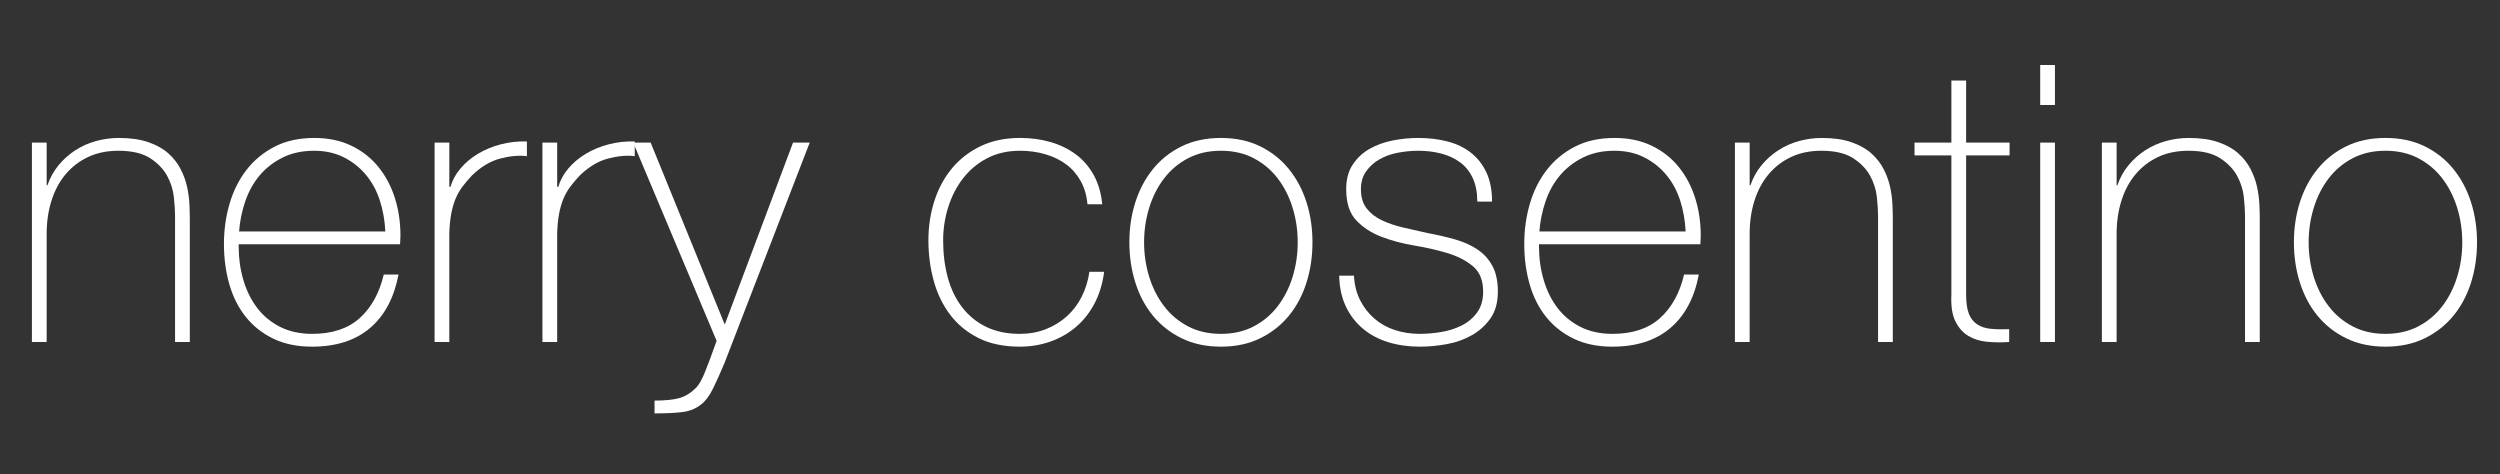 <?xml version="1.0" encoding="utf-8"?>
<!-- Generator: Adobe Illustrator 16.0.5, SVG Export Plug-In . SVG Version: 6.00 Build 0)  -->
<!DOCTYPE svg PUBLIC "-//W3C//DTD SVG 1.1//EN" "http://www.w3.org/Graphics/SVG/1.1/DTD/svg11.dtd">
<svg version="1.1" id="Layer_1" xmlns="http://www.w3.org/2000/svg" xmlns:xlink="http://www.w3.org/1999/xlink" x="0px" y="0px"
	 width="232px" height="44px" viewBox="0 0 232 44" enable-background="new 0 0 232 44" xml:space="preserve">
<rect x="0" y="0" width="232" height="44" fill="#333333" stroke="none"/>
<g>
	<path fill="#FFFFFF" d="M2.962,13.234H4.33v3.96h0.072c0.24-0.696,0.582-1.314,1.026-1.854c0.444-0.54,0.959-1.002,1.548-1.386
		c0.588-0.383,1.23-0.671,1.926-0.864c0.696-0.192,1.404-0.288,2.124-0.288c1.08,0,1.998,0.132,2.754,0.396
		c0.756,0.265,1.374,0.612,1.854,1.044c0.48,0.432,0.858,0.918,1.134,1.458s0.474,1.086,0.594,1.638
		c0.12,0.552,0.192,1.086,0.216,1.602s0.036,0.966,0.036,1.35v11.448h-1.368v-11.7c0-0.456-0.036-1.031-0.108-1.728
		c-0.072-0.696-0.282-1.362-0.63-1.998c-0.348-0.636-0.876-1.182-1.584-1.638c-0.708-0.456-1.687-0.684-2.934-0.684
		c-1.056,0-1.992,0.192-2.808,0.576c-0.816,0.384-1.512,0.918-2.088,1.602c-0.576,0.684-1.014,1.5-1.314,2.448
		c-0.3,0.948-0.45,1.986-0.45,3.114v10.008H2.962V13.234z"/>
	<path fill="#FFFFFF" d="M22.15,22.666v0.216c0,1.08,0.144,2.112,0.433,3.096c0.289,0.984,0.715,1.848,1.281,2.592
		c0.565,0.744,1.275,1.332,2.13,1.764c0.854,0.432,1.847,0.648,2.978,0.648c1.853,0,3.321-0.486,4.404-1.458
		c1.083-0.972,1.829-2.322,2.238-4.05h1.368c-0.408,2.16-1.291,3.816-2.646,4.968c-1.356,1.152-3.15,1.728-5.382,1.728
		c-1.368,0-2.562-0.247-3.582-0.738c-1.021-0.492-1.872-1.164-2.556-2.016s-1.194-1.86-1.53-3.024
		c-0.336-1.164-0.504-2.417-0.504-3.762c0-1.296,0.174-2.538,0.522-3.726c0.348-1.188,0.87-2.232,1.566-3.132
		c0.696-0.9,1.566-1.62,2.61-2.16s2.273-0.81,3.69-0.81c1.296,0,2.442,0.24,3.438,0.72c0.996,0.48,1.83,1.134,2.502,1.962
		c0.672,0.828,1.182,1.788,1.53,2.88c0.348,1.092,0.522,2.262,0.522,3.51c0,0.12-0.006,0.258-0.018,0.414
		c-0.013,0.157-0.018,0.283-0.018,0.378H22.15z M35.758,21.478c-0.048-1.008-0.216-1.962-0.505-2.862
		c-0.289-0.9-0.716-1.692-1.282-2.376c-0.566-0.684-1.251-1.229-2.058-1.638c-0.807-0.408-1.727-0.612-2.761-0.612
		c-1.107,0-2.082,0.21-2.924,0.63c-0.843,0.42-1.552,0.972-2.129,1.656c-0.578,0.684-1.023,1.482-1.335,2.394
		c-0.313,0.912-0.506,1.848-0.578,2.808H35.758z"/>
	<path fill="#FFFFFF" d="M41.697,17.338h0.108c0.167-0.6,0.474-1.164,0.918-1.692c0.444-0.528,0.984-0.984,1.62-1.368
		c0.636-0.384,1.344-0.678,2.124-0.882c0.78-0.204,1.59-0.294,2.43-0.27v1.368c-0.72-0.096-1.542-0.023-2.466,0.216
		c-0.924,0.24-1.806,0.768-2.646,1.584c-0.336,0.36-0.63,0.708-0.882,1.044c-0.252,0.336-0.462,0.708-0.63,1.116
		c-0.168,0.409-0.3,0.864-0.396,1.368c-0.096,0.504-0.156,1.104-0.18,1.8v10.116H40.33V13.234h1.368V17.338z"/>
	<path fill="#FFFFFF" d="M51.706,17.338h0.108c0.167-0.6,0.474-1.164,0.918-1.692c0.443-0.528,0.983-0.984,1.62-1.368
		c0.636-0.384,1.344-0.678,2.124-0.882c0.779-0.204,1.589-0.294,2.43-0.27v1.368c-0.72-0.096-1.542-0.023-2.466,0.216
		c-0.925,0.24-1.807,0.768-2.646,1.584c-0.336,0.36-0.63,0.708-0.882,1.044c-0.252,0.336-0.462,0.708-0.63,1.116
		c-0.168,0.409-0.3,0.864-0.396,1.368c-0.096,0.504-0.156,1.104-0.18,1.8v10.116h-1.368V13.234h1.368V17.338z"/>
	<path fill="#FFFFFF" d="M58.761,13.234h1.62l6.876,16.884l6.336-16.884h1.548l-7.92,20.484c-0.385,0.912-0.738,1.698-1.062,2.358
		c-0.323,0.66-0.689,1.146-1.098,1.458c-0.48,0.384-1.05,0.618-1.71,0.702c-0.66,0.084-1.53,0.126-2.61,0.126v-1.188
		c0.984,0,1.752-0.078,2.305-0.234c0.552-0.157,1.067-0.474,1.548-0.954c0.264-0.265,0.54-0.75,0.828-1.458
		c0.288-0.708,0.647-1.674,1.08-2.898L58.761,13.234z"/>
	<path fill="#FFFFFF" d="M100.917,18.958c-0.072-0.816-0.282-1.536-0.63-2.16c-0.349-0.624-0.799-1.14-1.351-1.548
		s-1.194-0.72-1.926-0.936c-0.732-0.216-1.519-0.324-2.358-0.324c-1.151,0-2.172,0.234-3.06,0.702
		c-0.889,0.468-1.633,1.092-2.232,1.872s-1.056,1.668-1.367,2.664c-0.312,0.996-0.469,2.022-0.469,3.078
		c0,1.249,0.145,2.4,0.433,3.456c0.288,1.057,0.731,1.975,1.332,2.754c0.6,0.78,1.344,1.386,2.231,1.818
		c0.888,0.432,1.932,0.648,3.132,0.648c0.864,0,1.662-0.144,2.395-0.432c0.731-0.288,1.38-0.684,1.944-1.188
		c0.563-0.504,1.025-1.11,1.386-1.818c0.359-0.708,0.6-1.482,0.72-2.322h1.368c-0.145,1.104-0.444,2.088-0.9,2.952
		c-0.456,0.864-1.032,1.59-1.728,2.178c-0.696,0.588-1.488,1.039-2.376,1.35c-0.889,0.312-1.824,0.468-2.809,0.468
		c-1.512,0-2.802-0.27-3.869-0.81c-1.068-0.54-1.944-1.266-2.629-2.178c-0.684-0.912-1.188-1.962-1.512-3.15
		s-0.485-2.43-0.485-3.726s0.186-2.52,0.558-3.672s0.918-2.16,1.638-3.024c0.72-0.864,1.607-1.548,2.664-2.052
		c1.056-0.504,2.269-0.756,3.636-0.756c1.009,0,1.95,0.126,2.826,0.378s1.656,0.63,2.34,1.134c0.685,0.504,1.242,1.146,1.675,1.926
		c0.432,0.78,0.695,1.687,0.792,2.718H100.917z"/>
	<path fill="#FFFFFF" d="M104.805,22.486c0-1.32,0.186-2.562,0.558-3.726c0.372-1.164,0.918-2.19,1.638-3.078
		c0.721-0.888,1.608-1.589,2.664-2.106c1.056-0.516,2.269-0.774,3.637-0.774c1.367,0,2.579,0.258,3.636,0.774
		c1.056,0.517,1.943,1.218,2.664,2.106c0.72,0.888,1.266,1.915,1.638,3.078c0.372,1.165,0.558,2.406,0.558,3.726
		c0,1.32-0.186,2.568-0.558,3.744s-0.918,2.202-1.638,3.078c-0.721,0.876-1.608,1.572-2.664,2.088
		c-1.057,0.516-2.269,0.774-3.636,0.774c-1.368,0-2.581-0.258-3.637-0.774c-1.056-0.516-1.943-1.212-2.664-2.088
		c-0.72-0.875-1.266-1.902-1.638-3.078S104.805,23.806,104.805,22.486z M106.172,22.486c0,1.104,0.156,2.166,0.469,3.186
		c0.312,1.021,0.768,1.926,1.368,2.718c0.6,0.792,1.344,1.422,2.231,1.89s1.908,0.702,3.061,0.702c1.151,0,2.171-0.234,3.06-0.702
		c0.888-0.468,1.632-1.098,2.232-1.89c0.6-0.792,1.056-1.697,1.367-2.718c0.312-1.02,0.469-2.082,0.469-3.186
		c0-1.104-0.157-2.166-0.469-3.186c-0.312-1.02-0.768-1.926-1.367-2.718c-0.601-0.792-1.345-1.422-2.232-1.89
		c-0.889-0.468-1.908-0.702-3.06-0.702c-1.152,0-2.173,0.234-3.061,0.702c-0.888,0.468-1.632,1.098-2.231,1.89
		c-0.601,0.792-1.057,1.698-1.368,2.718C106.329,20.32,106.172,21.382,106.172,22.486z"/>
	<path fill="#FFFFFF" d="M125.648,25.582c0.048,0.864,0.239,1.626,0.576,2.286c0.336,0.661,0.773,1.224,1.313,1.692
		c0.54,0.468,1.17,0.823,1.891,1.062c0.72,0.24,1.499,0.36,2.34,0.36c0.6,0,1.242-0.054,1.926-0.162s1.319-0.306,1.908-0.594
		c0.588-0.288,1.073-0.689,1.458-1.206c0.384-0.516,0.576-1.17,0.576-1.962c0-1.031-0.312-1.812-0.937-2.34
		c-0.624-0.528-1.41-0.936-2.357-1.224c-0.949-0.288-1.969-0.522-3.061-0.702c-1.092-0.18-2.112-0.45-3.06-0.81
		c-0.948-0.36-1.734-0.87-2.358-1.53c-0.624-0.66-0.936-1.625-0.936-2.898c0-0.912,0.203-1.674,0.611-2.286
		c0.408-0.612,0.93-1.098,1.566-1.458c0.636-0.36,1.35-0.617,2.142-0.774c0.792-0.156,1.584-0.234,2.376-0.234
		c0.96,0,1.86,0.108,2.7,0.324c0.84,0.216,1.566,0.564,2.178,1.044c0.612,0.48,1.092,1.092,1.44,1.836
		c0.348,0.744,0.522,1.644,0.522,2.7h-1.368c0-0.839-0.139-1.56-0.414-2.16c-0.276-0.6-0.66-1.086-1.152-1.458
		s-1.074-0.648-1.746-0.828s-1.392-0.27-2.16-0.27c-0.624,0-1.254,0.06-1.89,0.18s-1.206,0.324-1.71,0.612s-0.918,0.661-1.242,1.116
		c-0.324,0.456-0.486,1.008-0.486,1.656c0,0.744,0.181,1.344,0.54,1.8c0.36,0.456,0.834,0.822,1.423,1.098
		c0.587,0.276,1.247,0.499,1.979,0.666c0.731,0.168,1.47,0.336,2.214,0.504c0.912,0.168,1.77,0.366,2.574,0.594
		c0.804,0.229,1.5,0.54,2.088,0.936s1.05,0.906,1.386,1.53c0.336,0.625,0.504,1.417,0.504,2.376c0,1.008-0.228,1.836-0.684,2.484
		c-0.456,0.648-1.032,1.17-1.728,1.566c-0.696,0.396-1.471,0.671-2.322,0.828c-0.853,0.156-1.687,0.234-2.502,0.234
		c-1.057,0-2.034-0.139-2.935-0.414c-0.899-0.276-1.686-0.696-2.357-1.26c-0.673-0.563-1.2-1.253-1.584-2.07
		c-0.385-0.815-0.589-1.764-0.612-2.844H125.648z"/>
	<path fill="#FFFFFF" d="M142.819,22.666v0.216c0,1.08,0.145,2.112,0.434,3.096c0.288,0.984,0.716,1.848,1.281,2.592
		c0.565,0.744,1.275,1.332,2.13,1.764c0.854,0.432,1.847,0.648,2.978,0.648c1.854,0,3.321-0.486,4.404-1.458
		c1.083-0.972,1.828-2.322,2.238-4.05h1.367c-0.408,2.16-1.29,3.816-2.646,4.968c-1.356,1.152-3.15,1.728-5.382,1.728
		c-1.368,0-2.562-0.247-3.582-0.738c-1.021-0.492-1.872-1.164-2.557-2.016c-0.684-0.852-1.193-1.86-1.529-3.024
		c-0.337-1.164-0.504-2.417-0.504-3.762c0-1.296,0.174-2.538,0.521-3.726s0.87-2.232,1.566-3.132c0.695-0.9,1.565-1.62,2.609-2.16
		s2.274-0.81,3.69-0.81c1.296,0,2.441,0.24,3.438,0.72s1.83,1.134,2.503,1.962c0.671,0.828,1.182,1.788,1.529,2.88
		c0.348,1.092,0.522,2.262,0.522,3.51c0,0.12-0.007,0.258-0.019,0.414c-0.012,0.157-0.018,0.283-0.018,0.378H142.819z
		 M156.427,21.478c-0.048-1.008-0.217-1.962-0.505-2.862c-0.289-0.9-0.716-1.692-1.281-2.376c-0.566-0.684-1.252-1.229-2.058-1.638
		c-0.807-0.408-1.728-0.612-2.762-0.612c-1.106,0-2.082,0.21-2.924,0.63c-0.843,0.42-1.553,0.972-2.13,1.656
		s-1.022,1.482-1.335,2.394s-0.506,1.848-0.578,2.808H156.427z"/>
	<path fill="#FFFFFF" d="M161,13.234h1.368v3.96h0.072c0.239-0.696,0.582-1.314,1.026-1.854c0.443-0.54,0.959-1.002,1.548-1.386
		c0.588-0.383,1.229-0.671,1.926-0.864c0.695-0.192,1.404-0.288,2.124-0.288c1.08,0,1.998,0.132,2.754,0.396
		c0.756,0.265,1.374,0.612,1.854,1.044c0.479,0.432,0.857,0.918,1.134,1.458c0.275,0.54,0.474,1.086,0.594,1.638
		c0.12,0.552,0.191,1.086,0.216,1.602c0.023,0.516,0.036,0.966,0.036,1.35v11.448h-1.368v-11.7c0-0.456-0.036-1.031-0.107-1.728
		c-0.072-0.696-0.283-1.362-0.631-1.998s-0.876-1.182-1.584-1.638c-0.708-0.456-1.686-0.684-2.934-0.684
		c-1.057,0-1.992,0.192-2.808,0.576c-0.816,0.384-1.513,0.918-2.088,1.602c-0.576,0.684-1.015,1.5-1.314,2.448
		c-0.301,0.948-0.45,1.986-0.45,3.114v10.008H161V13.234z"/>
	<path fill="#FFFFFF" d="M186.488,14.422h-4.032v12.924c0,0.744,0.084,1.332,0.252,1.764s0.426,0.762,0.774,0.99
		c0.348,0.229,0.768,0.366,1.26,0.414c0.491,0.048,1.062,0.061,1.71,0.036v1.188c-0.696,0.048-1.374,0.042-2.034-0.018
		s-1.242-0.24-1.746-0.54c-0.504-0.3-0.906-0.75-1.206-1.35c-0.3-0.6-0.426-1.427-0.378-2.484V14.422h-3.42v-1.188h3.42v-5.76h1.368
		v5.76h4.032V14.422z"/>
	<path fill="#FFFFFF" d="M189.331,9.742V6.034h1.368v3.708H189.331z M189.331,31.738V13.234h1.368v18.504H189.331z"/>
	<path fill="#FFFFFF" d="M195.054,13.234h1.368v3.96h0.072c0.239-0.696,0.582-1.314,1.026-1.854c0.443-0.54,0.959-1.002,1.548-1.386
		c0.588-0.383,1.229-0.671,1.926-0.864c0.695-0.192,1.404-0.288,2.124-0.288c1.08,0,1.998,0.132,2.754,0.396
		c0.756,0.265,1.374,0.612,1.854,1.044c0.479,0.432,0.857,0.918,1.134,1.458c0.275,0.54,0.474,1.086,0.594,1.638
		c0.12,0.552,0.191,1.086,0.216,1.602c0.023,0.516,0.036,0.966,0.036,1.35v11.448h-1.368v-11.7c0-0.456-0.036-1.031-0.107-1.728
		c-0.072-0.696-0.283-1.362-0.631-1.998s-0.876-1.182-1.584-1.638c-0.708-0.456-1.686-0.684-2.934-0.684
		c-1.057,0-1.992,0.192-2.808,0.576c-0.816,0.384-1.513,0.918-2.088,1.602c-0.576,0.684-1.015,1.5-1.314,2.448
		c-0.301,0.948-0.45,1.986-0.45,3.114v10.008h-1.368V13.234z"/>
	<path fill="#FFFFFF" d="M212.875,22.486c0-1.32,0.186-2.562,0.558-3.726c0.372-1.164,0.918-2.19,1.638-3.078
		c0.721-0.888,1.608-1.589,2.664-2.106c1.056-0.516,2.269-0.774,3.637-0.774c1.367,0,2.579,0.258,3.636,0.774
		c1.056,0.517,1.943,1.218,2.664,2.106c0.72,0.888,1.266,1.915,1.638,3.078c0.372,1.165,0.558,2.406,0.558,3.726
		c0,1.32-0.186,2.568-0.558,3.744s-0.918,2.202-1.638,3.078c-0.721,0.876-1.608,1.572-2.664,2.088
		c-1.057,0.516-2.269,0.774-3.636,0.774c-1.368,0-2.581-0.258-3.637-0.774c-1.056-0.516-1.943-1.212-2.664-2.088
		c-0.72-0.875-1.266-1.902-1.638-3.078S212.875,23.806,212.875,22.486z M214.243,22.486c0,1.104,0.156,2.166,0.469,3.186
		c0.312,1.021,0.768,1.926,1.368,2.718c0.6,0.792,1.344,1.422,2.231,1.89s1.908,0.702,3.061,0.702c1.151,0,2.171-0.234,3.06-0.702
		c0.888-0.468,1.632-1.098,2.232-1.89c0.6-0.792,1.056-1.697,1.367-2.718c0.312-1.02,0.469-2.082,0.469-3.186
		c0-1.104-0.157-2.166-0.469-3.186c-0.312-1.02-0.768-1.926-1.367-2.718c-0.601-0.792-1.345-1.422-2.232-1.89
		c-0.889-0.468-1.908-0.702-3.06-0.702c-1.152,0-2.173,0.234-3.061,0.702c-0.888,0.468-1.632,1.098-2.231,1.89
		c-0.601,0.792-1.057,1.698-1.368,2.718C214.399,20.32,214.243,21.382,214.243,22.486z"/>
</g>
</svg>
